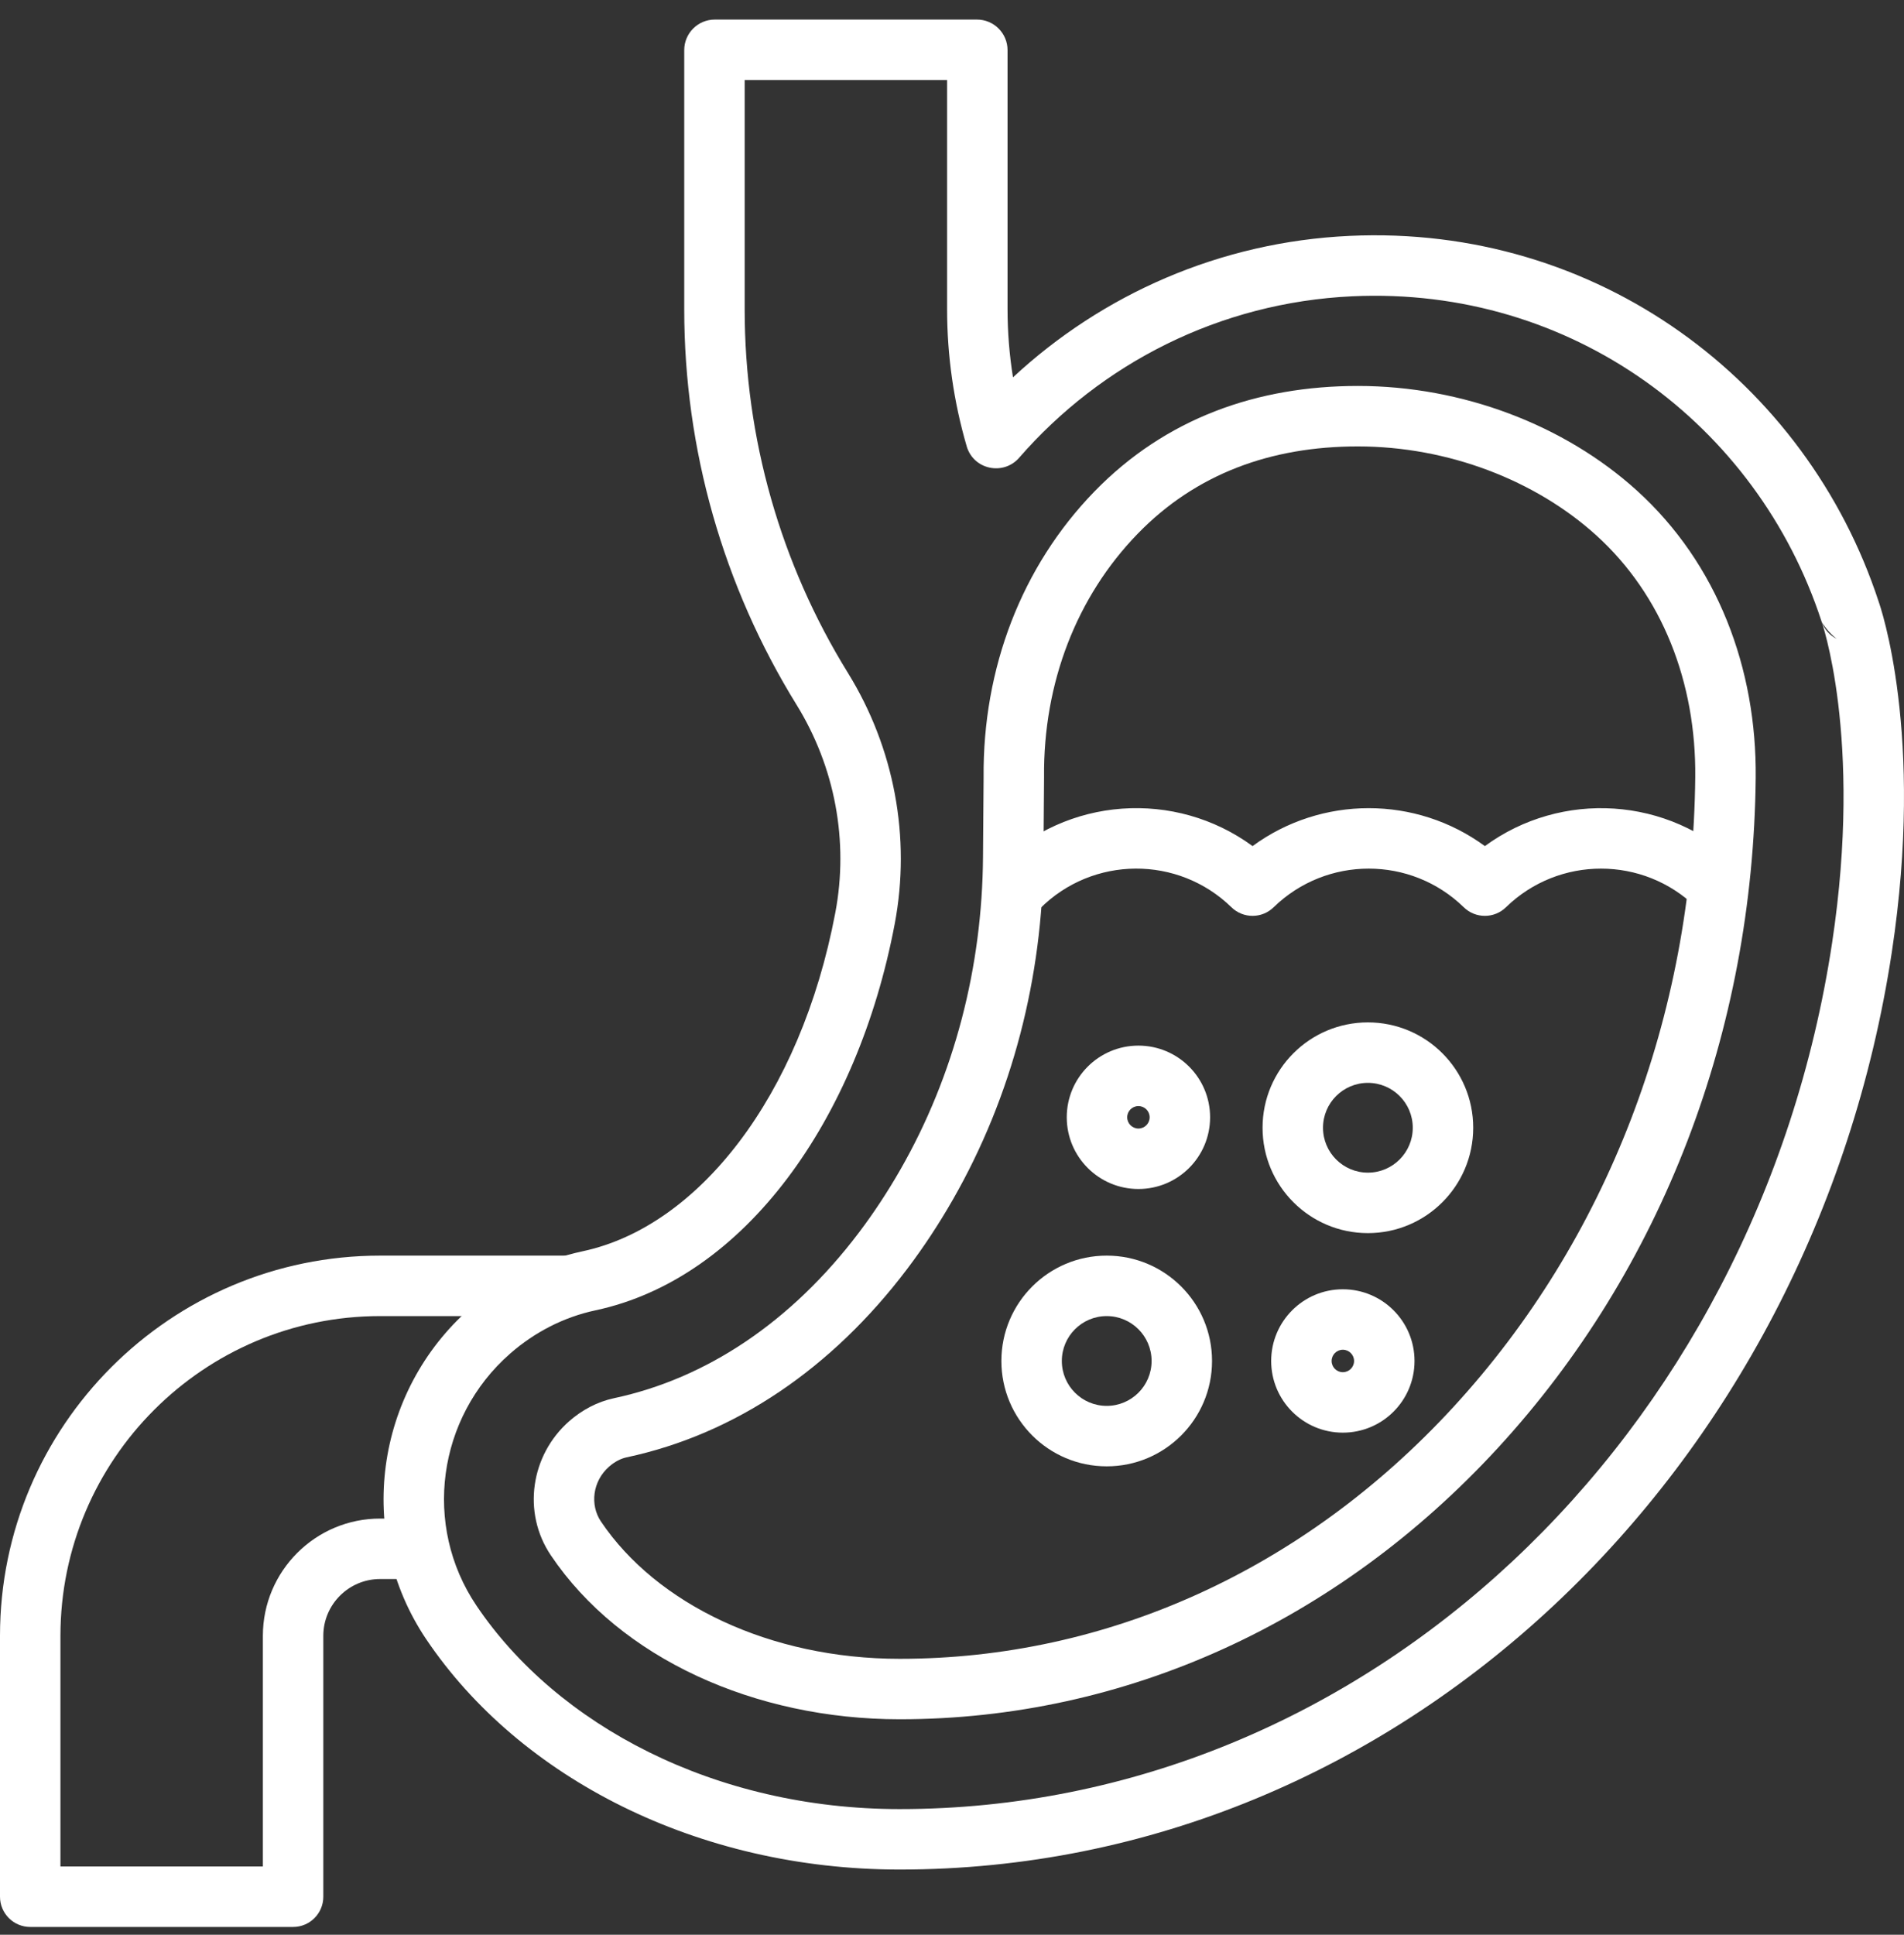 <?xml version="1.0" encoding="UTF-8"?>
<svg xmlns="http://www.w3.org/2000/svg" width="63" height="64" viewBox="0 0 63 64" fill="none">
  <rect x="0" y="0" width="63" height="64" fill="#333333" stroke="none"/>
  <path fill-rule="evenodd" clip-rule="evenodd" d="M24.64 2.647V10.232C24.64 14.485 25.822 18.645 28.058 22.262C29.589 24.739 30.147 27.701 29.604 30.565C28.379 37.025 24.651 42.291 19.698 43.346C18.658 43.568 17.688 44.066 16.876 44.779C14.467 46.891 13.982 50.464 15.762 53.108C18.432 57.073 23.663 59.843 29.768 59.843C45.186 59.843 58.142 47.531 60.621 31.19C61.139 27.769 61.042 25.085 60.822 23.272C60.712 22.365 60.57 21.676 60.459 21.221C60.404 20.993 60.356 20.824 60.323 20.716C60.307 20.662 60.294 20.623 60.286 20.599L60.279 20.576L60.28 20.579L60.282 20.585C60.281 20.581 60.279 20.578 60.278 20.574C60.275 20.566 60.272 20.557 60.269 20.548C58.145 14.041 52.004 9.463 44.745 9.801C40.35 10.005 36.43 12.03 33.721 15.143L33.717 15.148C33.197 15.738 32.214 15.539 31.986 14.763L31.986 14.762C31.559 13.298 31.338 11.774 31.338 10.232V2.647H24.64ZM60.282 20.585C60.37 20.823 60.545 21.018 60.773 21.132C60.479 20.91 60.284 20.59 60.282 20.585ZM22.64 1.659C22.64 1.1 23.093 0.647 23.652 0.647H32.325C32.885 0.647 33.338 1.1 33.338 1.659V10.232C33.338 10.989 33.399 11.741 33.518 12.482C36.466 9.743 40.358 8.003 44.652 7.803C52.844 7.422 59.772 12.597 62.167 19.917L62.169 19.924C62.173 19.936 62.179 19.952 62.185 19.971C62.198 20.011 62.216 20.067 62.237 20.137C62.28 20.279 62.338 20.483 62.402 20.747C62.531 21.274 62.687 22.041 62.807 23.03C63.048 25.01 63.146 27.877 62.598 31.489C59.994 48.659 46.319 61.843 29.768 61.843C23.091 61.843 17.195 58.816 14.103 54.225C11.752 50.733 12.405 46.04 15.557 43.275C16.614 42.348 17.891 41.687 19.282 41.39C23.09 40.579 26.482 36.295 27.639 30.192C28.088 27.823 27.627 25.369 26.357 23.314C23.925 19.38 22.64 14.857 22.64 10.232V1.659Z" fill="white"></path>
  <path fill-rule="evenodd" clip-rule="evenodd" d="M12.576 43.535C6.745 43.535 2 48.28 2 54.111V61.742H8.698V54.111C8.698 51.971 10.437 50.233 12.576 50.233H13.691C14.243 50.233 14.691 50.68 14.691 51.233C14.691 51.785 14.243 52.233 13.691 52.233H12.576C11.541 52.233 10.698 53.076 10.698 54.111V62.742C10.698 63.294 10.25 63.742 9.698 63.742H1C0.448 63.742 0 63.294 0 62.742V54.111C0 47.175 5.641 41.535 12.576 41.535H18.743C19.295 41.535 19.743 41.982 19.743 42.535C19.743 43.087 19.295 43.535 18.743 43.535H12.576Z" fill="white"></path>
  <path fill-rule="evenodd" clip-rule="evenodd" d="M36.206 16.265C38.569 13.832 41.602 12.767 44.929 12.767C48.392 12.767 51.769 14.062 54.155 16.221C56.829 18.641 58.129 22.116 58.093 25.727C58.009 34.12 54.989 41.998 49.564 47.895C44.253 53.668 37.223 56.872 29.768 56.872C24.982 56.872 20.524 54.862 18.226 51.448C17.273 50.033 17.559 48.131 18.835 47.011C19.259 46.639 19.768 46.368 20.317 46.251C23.37 45.601 26.178 43.734 28.418 40.775C28.91 40.125 29.369 39.428 29.791 38.691C31.587 35.555 32.5 31.98 32.526 28.346L32.546 25.717C32.514 22.107 33.803 18.742 36.206 16.265ZM37.641 17.659C35.627 19.734 34.517 22.584 34.546 25.707L34.546 25.724L34.526 28.36C34.526 28.36 34.526 28.36 34.526 28.36C34.497 32.317 33.504 36.233 31.527 39.685C31.064 40.493 30.558 41.261 30.012 41.982C27.529 45.263 24.327 47.442 20.735 48.207C20.552 48.246 20.347 48.345 20.154 48.515C19.606 48.995 19.514 49.781 19.885 50.331C21.725 53.065 25.477 54.872 29.768 54.872C36.627 54.872 43.135 51.93 48.092 46.541C53.163 41.028 56.014 33.634 56.093 25.706C56.124 22.58 55.003 19.685 52.813 17.704C50.81 15.891 47.917 14.767 44.929 14.767C42.054 14.767 39.569 15.672 37.641 17.659Z" fill="white"></path>
  <path fill-rule="evenodd" clip-rule="evenodd" d="M41.445 27.988C43.726 26.315 46.85 26.315 49.132 27.988C51.656 26.137 55.211 26.334 57.516 28.579C57.912 28.964 57.92 29.597 57.535 29.993C57.15 30.389 56.516 30.397 56.121 30.012C54.37 28.307 51.579 28.307 49.829 30.012C49.441 30.39 48.822 30.39 48.434 30.012C46.684 28.307 43.893 28.307 42.142 30.012C41.754 30.39 41.135 30.39 40.747 30.012C38.982 28.293 36.158 28.306 34.411 30.054C34.02 30.444 33.387 30.444 32.997 30.054C32.606 29.663 32.606 29.03 32.997 28.639C35.3 26.336 38.897 26.12 41.445 27.988Z" fill="white"></path>
  <path fill-rule="evenodd" clip-rule="evenodd" d="M45.261 35.82C44.441 35.82 43.776 36.485 43.776 37.305C43.776 38.125 44.441 38.79 45.261 38.79C46.081 38.79 46.746 38.125 46.746 37.305C46.746 36.485 46.081 35.82 45.261 35.82ZM41.776 37.305C41.776 35.38 43.336 33.82 45.261 33.82C47.186 33.82 48.746 35.38 48.746 37.305C48.746 39.23 47.186 40.79 45.261 40.79C43.336 40.79 41.776 39.23 41.776 37.305Z" fill="white"></path>
  <path fill-rule="evenodd" clip-rule="evenodd" d="M36.619 43.535C35.799 43.535 35.134 44.2 35.134 45.02C35.134 45.84 35.799 46.505 36.619 46.505C37.439 46.505 38.104 45.84 38.104 45.02C38.104 44.2 37.439 43.535 36.619 43.535ZM33.134 45.02C33.134 43.095 34.694 41.535 36.619 41.535C38.544 41.535 40.104 43.095 40.104 45.02C40.104 46.944 38.544 48.505 36.619 48.505C34.694 48.505 33.134 46.944 33.134 45.02Z" fill="white"></path>
  <path fill-rule="evenodd" clip-rule="evenodd" d="M44.432 44.648C44.227 44.648 44.061 44.815 44.061 45.02C44.061 45.225 44.227 45.391 44.432 45.391C44.637 45.391 44.804 45.225 44.804 45.02C44.804 44.815 44.637 44.648 44.432 44.648ZM42.061 45.02C42.061 43.71 43.123 42.648 44.432 42.648C45.742 42.648 46.804 43.71 46.804 45.02C46.804 46.33 45.742 47.391 44.432 47.391C43.123 47.391 42.061 46.33 42.061 45.02Z" fill="white"></path>
  <path fill-rule="evenodd" clip-rule="evenodd" d="M37.668 36.588C37.463 36.588 37.297 36.754 37.297 36.959C37.297 37.164 37.463 37.331 37.668 37.331C37.873 37.331 38.04 37.164 38.04 36.959C38.04 36.754 37.873 36.588 37.668 36.588ZM35.297 36.959C35.297 35.649 36.359 34.588 37.668 34.588C38.978 34.588 40.04 35.649 40.04 36.959C40.04 38.269 38.978 39.331 37.668 39.331C36.359 39.331 35.297 38.269 35.297 36.959Z" fill="white"></path>
</svg>
